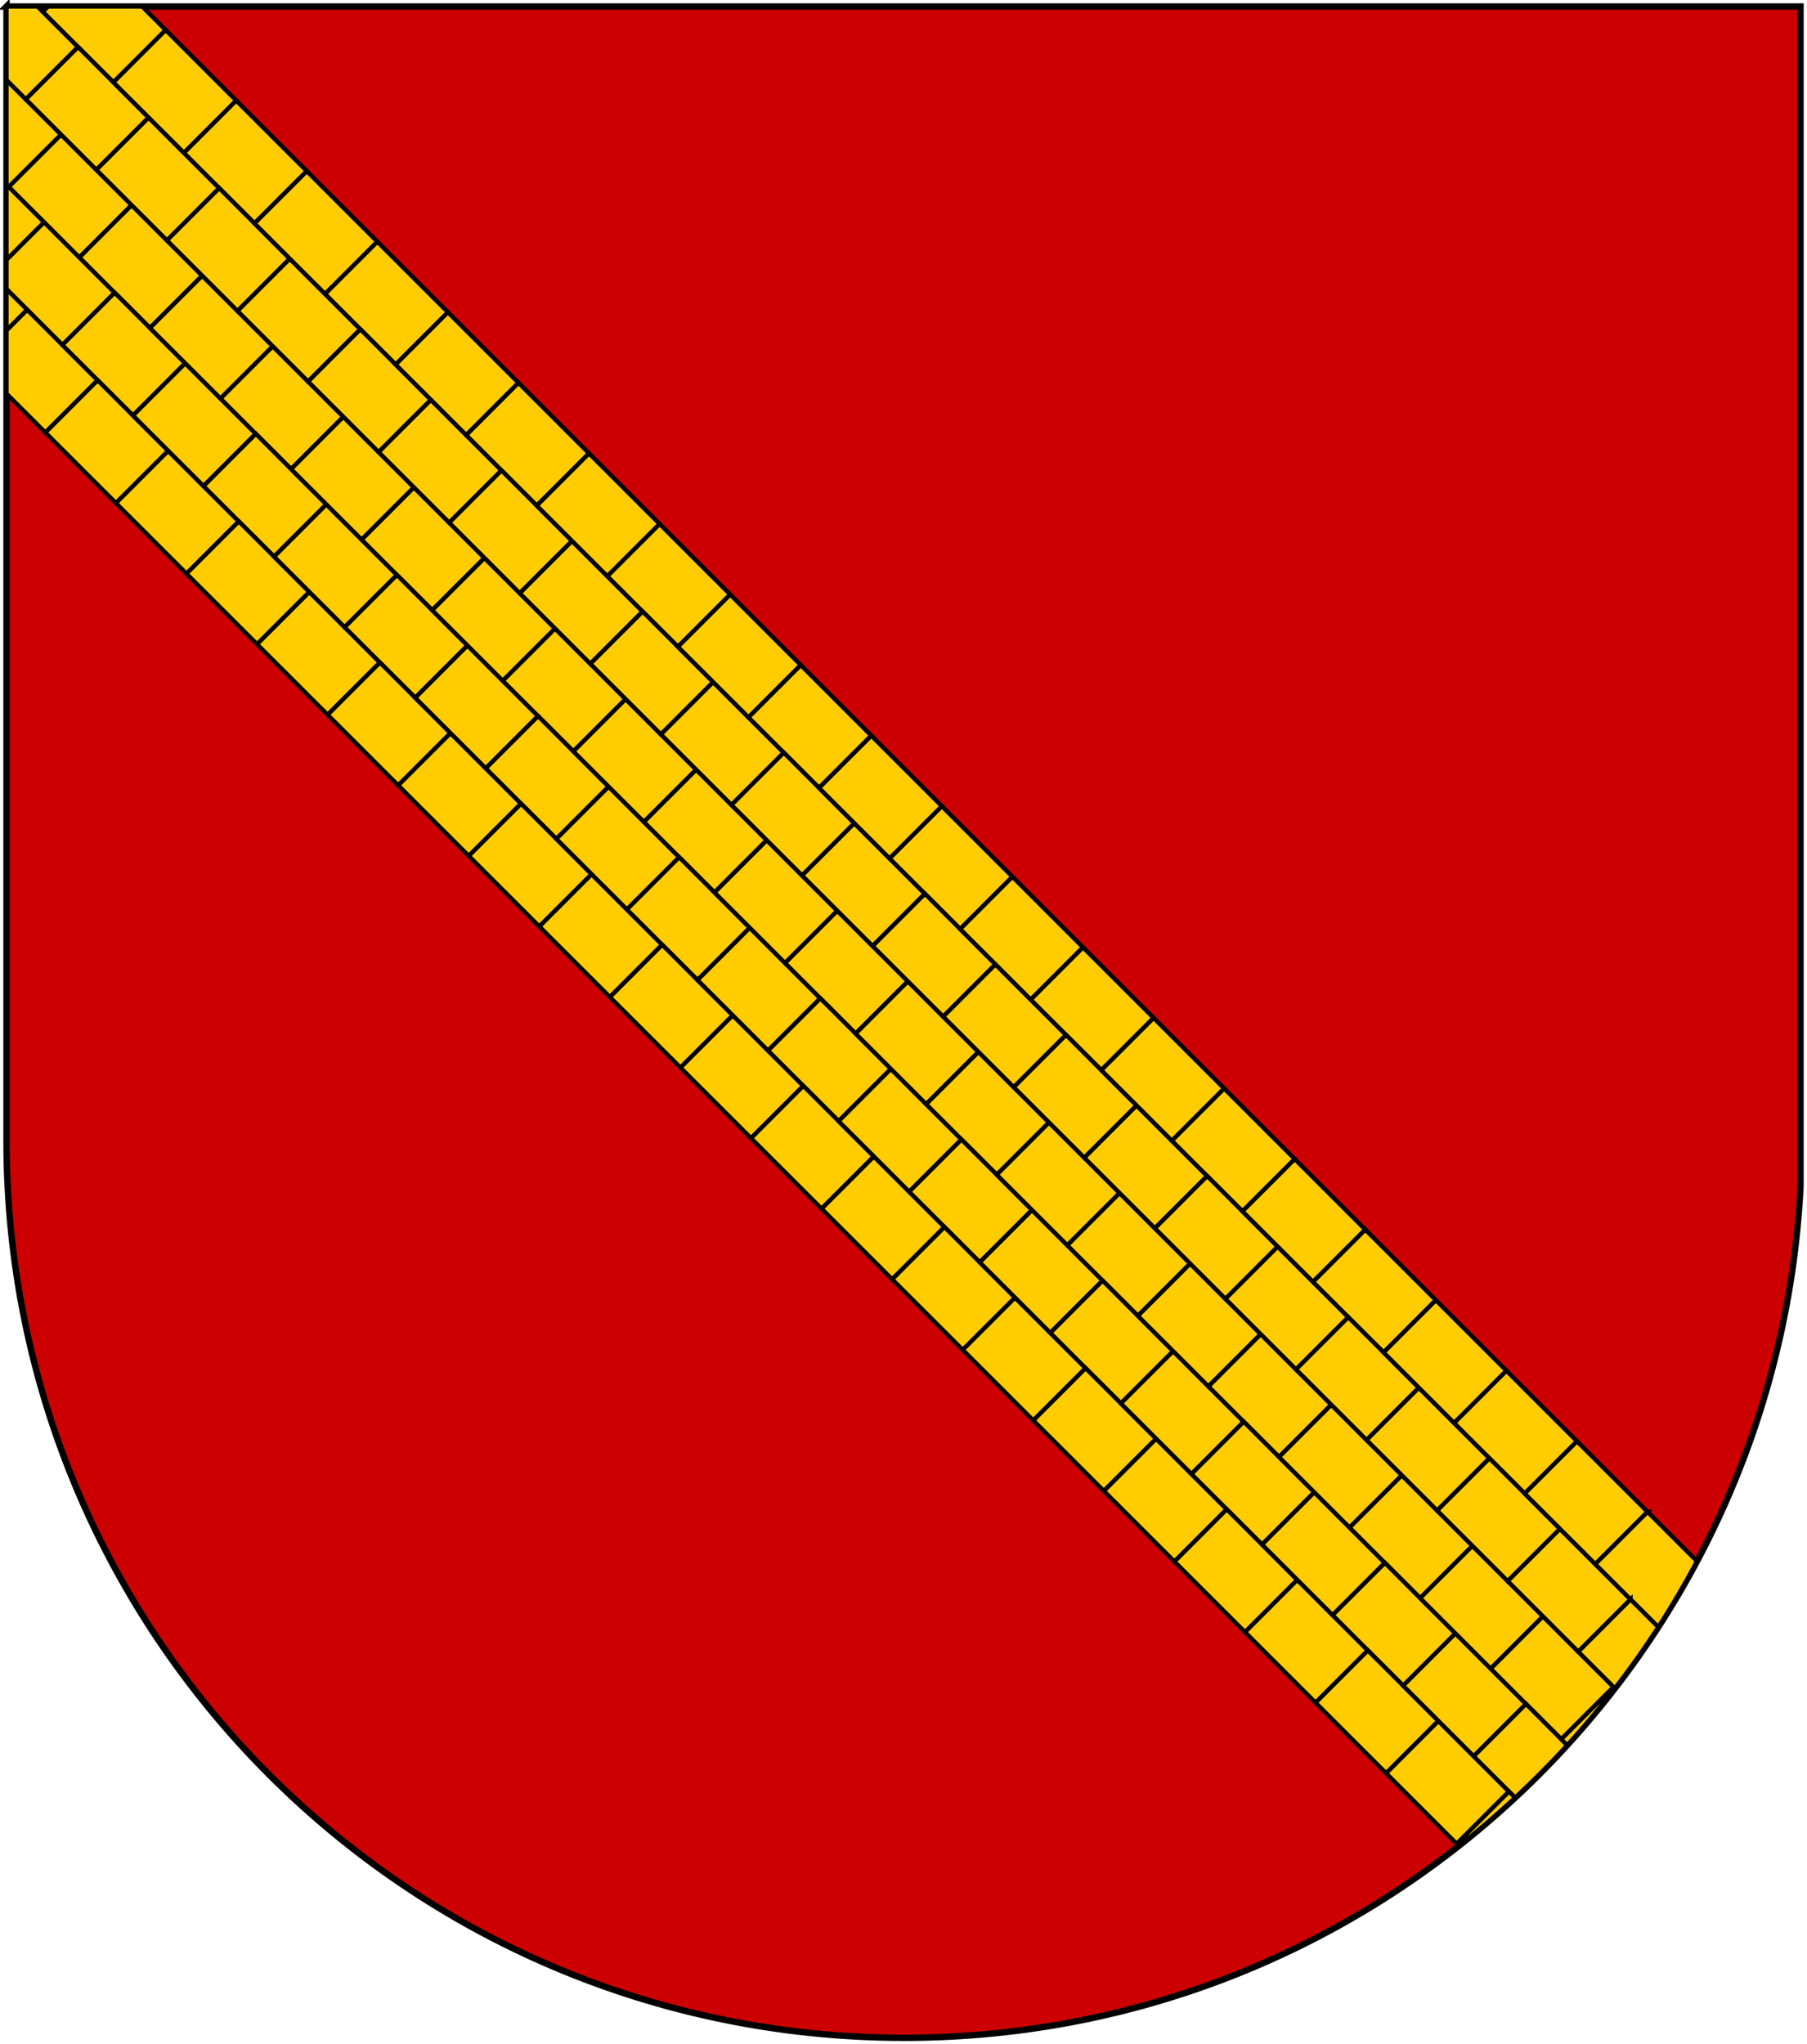 <?xml version="1.0" encoding="UTF-8"?>
<!DOCTYPE svg PUBLIC "-//W3C//DTD SVG 1.1//EN" "http://www.w3.org/Graphics/SVG/1.1/DTD/svg11.dtd">
<!-- Creator: CorelDRAW -->
<svg xmlns="http://www.w3.org/2000/svg" xml:space="preserve" width="2550px" height="2885px" style="shape-rendering:geometricPrecision; text-rendering:geometricPrecision; image-rendering:optimizeQuality; fill-rule:evenodd; clip-rule:evenodd"
viewBox="0 0 2550 2885"
 xmlns:xlink="http://www.w3.org/1999/xlink">
 <defs>
  <style type="text/css">
   <![CDATA[
    .str1 {stroke:black;stroke-width:6}
    .str0 {stroke:black;stroke-width:9}
    .fil0 {fill:#CC0000}
    .fil1 {fill:#FFCC00}
   ]]>
  </style>
 </defs>
 <g id="Ebene_x0020_1">
  <g id="_279560056">
   <path id="_270442872" class="fil0 str0" d="M9.165 9.169l2531.67 0 0 1665.41c-34.026,668.939 -587.013,1200.9 -1264.33,1201.25l-2.739 -0.018c-698.609,-1.117 -1264.6,-567.77 -1264.6,-1266.64l0 -1600z"/>
   <polygon id="_270442776" class="fil1 str1" points="9.165,407.983 9.165,366.546 62.226,313.485 161.81,413.067 88.03,486.849 "/>
   <polygon id="_270442680" class="fil1 str1" points="9.165,555.544 9.165,466.13 38.238,437.057 137.82,536.64 64.041,610.42 "/>
   <polygon id="_270442584" class="fil1 str1" points="9.165,466.129 9.165,407.986 38.237,437.057 "/>
   <polygon id="_270442488" class="fil1 str1" points="9.165,112.866 86.215,189.917 12.435,263.695 9.165,260.426 "/>
   <polygon id="_270442392" class="fil1 str1" points="9.165,260.426 62.226,313.485 9.165,366.546 "/>
   <g>
    <rect id="_270442272" class="fil1 str1" transform="matrix(0.707 0.707 -0.707 0.707 86.216 189.915)" width="140.83" height="104.34"/>
    <rect id="_270442152" class="fil1 str1" transform="matrix(0.707 0.707 -0.707 0.707 185.798 289.497)" width="140.83" height="104.34"/>
   </g>
   <rect id="_270441984" class="fil1 str1" transform="matrix(0.707 0.707 -0.707 0.707 161.809 413.068)" width="140.83" height="104.34"/>
   <g>
    <rect id="_270441864" class="fil1 str1" transform="matrix(0.707 0.707 -0.707 0.707 137.82 536.64)" width="140.83" height="104.34"/>
    <rect id="_270441744" class="fil1 str1" transform="matrix(0.707 0.707 -0.707 0.707 237.403 636.222)" width="140.83" height="104.34"/>
   </g>
   <rect id="_270441576" class="fil1 str1" transform="matrix(0.707 0.707 -0.707 0.707 261.391 512.65)" width="140.83" height="104.34"/>
   <g>
    <rect id="_270441456" class="fil1 str1" transform="matrix(0.707 0.707 -0.707 0.707 285.38 389.08)" width="140.83" height="104.34"/>
    <rect id="_270441336" class="fil1 str1" transform="matrix(0.707 0.707 -0.707 0.707 384.963 488.662)" width="140.83" height="104.34"/>
   </g>
   <rect id="_270441168" class="fil1 str1" transform="matrix(0.707 0.707 -0.707 0.707 360.973 612.232)" width="140.83" height="104.34"/>
   <g>
    <rect id="_270441048" class="fil1 str1" transform="matrix(0.707 0.707 -0.707 0.707 336.985 735.804)" width="140.83" height="104.34"/>
    <rect id="_270440928" class="fil1 str1" transform="matrix(0.707 0.707 -0.707 0.707 436.567 835.386)" width="140.83" height="104.34"/>
   </g>
   <rect id="_270440760" class="fil1 str1" transform="matrix(0.707 0.707 -0.707 0.707 460.555 711.815)" width="140.83" height="104.34"/>
   <g>
    <rect id="_270440640" class="fil1 str1" transform="matrix(0.707 0.707 -0.707 0.707 484.545 588.244)" width="140.83" height="104.34"/>
    <rect id="_270440520" class="fil1 str1" transform="matrix(0.707 0.707 -0.707 0.707 584.127 687.827)" width="140.83" height="104.34"/>
   </g>
   <rect id="_270440352" class="fil1 str1" transform="matrix(0.707 0.707 -0.707 0.707 560.138 811.397)" width="140.83" height="104.34"/>
   <g>
    <rect id="_270440232" class="fil1 str1" transform="matrix(0.707 0.707 -0.707 0.707 536.149 934.969)" width="140.83" height="104.34"/>
    <rect id="_270440112" class="fil1 str1" transform="matrix(0.707 0.707 -0.707 0.707 635.732 1034.55)" width="140.83" height="104.34"/>
   </g>
   <rect id="_270439944" class="fil1 str1" transform="matrix(0.707 0.707 -0.707 0.707 659.72 910.979)" width="140.83" height="104.34"/>
   <g>
    <rect id="_270439824" class="fil1 str1" transform="matrix(0.707 0.707 -0.707 0.707 683.709 787.409)" width="140.83" height="104.34"/>
    <rect id="_270439704" class="fil1 str1" transform="matrix(0.707 0.707 -0.707 0.707 783.292 886.991)" width="140.83" height="104.34"/>
   </g>
   <rect id="_270439536" class="fil1 str1" transform="matrix(0.707 0.707 -0.707 0.707 759.302 1010.56)" width="140.83" height="104.34"/>
   <g>
    <rect id="_270439416" class="fil1 str1" transform="matrix(0.707 0.707 -0.707 0.707 735.314 1134.13)" width="140.83" height="104.34"/>
    <rect id="_270439296" class="fil1 str1" transform="matrix(0.707 0.707 -0.707 0.707 834.896 1233.72)" width="140.83" height="104.34"/>
   </g>
   <rect id="_270439128" class="fil1 str1" transform="matrix(0.707 0.707 -0.707 0.707 858.884 1110.14)" width="140.83" height="104.34"/>
   <rect id="_270439008" class="fil1 str1" transform="matrix(0.707 0.707 -0.707 0.707 882.874 986.573)" width="140.83" height="104.34"/>
   <rect id="_270438888" class="fil1 str1" transform="matrix(0.707 0.707 -0.707 0.707 982.456 1086.16)" width="140.83" height="104.34"/>
   <rect id="_270438768" class="fil1 str1" transform="matrix(0.707 0.707 -0.707 0.707 958.467 1209.73)" width="140.83" height="104.34"/>
   <g>
    <rect id="_270438648" class="fil1 str1" transform="matrix(0.707 0.707 -0.707 0.707 934.478 1333.3)" width="140.83" height="104.34"/>
    <rect id="_270438528" class="fil1 str1" transform="matrix(0.707 0.707 -0.707 0.707 1034.06 1432.88)" width="140.83" height="104.34"/>
   </g>
   <rect id="_270438360" class="fil1 str1" transform="matrix(0.707 0.707 -0.707 0.707 1058.05 1309.31)" width="140.83" height="104.34"/>
   <rect id="_270438240" class="fil1 str1" transform="matrix(0.707 0.707 -0.707 0.707 1082.04 1185.74)" width="140.83" height="104.34"/>
   <rect id="_270438120" class="fil1 str1" transform="matrix(0.707 0.707 -0.707 0.707 1181.62 1285.32)" width="140.83" height="104.34"/>
   <rect id="_270438000" class="fil1 str1" transform="matrix(0.707 0.707 -0.707 0.707 1157.63 1408.89)" width="140.83" height="104.34"/>
   <g>
    <rect id="_270437880" class="fil1 str1" transform="matrix(0.707 0.707 -0.707 0.707 1133.64 1532.46)" width="140.83" height="104.34"/>
    <rect id="_270437760" class="fil1 str1" transform="matrix(0.707 0.707 -0.707 0.707 1233.23 1632.04)" width="140.83" height="104.34"/>
   </g>
   <rect id="_270437592" class="fil1 str1" transform="matrix(0.707 0.707 -0.707 0.707 1257.21 1508.47)" width="140.83" height="104.34"/>
   <rect id="_270437472" class="fil1 str1" transform="matrix(0.707 0.707 -0.707 0.707 1281.2 1384.9)" width="140.83" height="104.34"/>
   <rect id="_270437352" class="fil1 str1" transform="matrix(0.707 0.707 -0.707 0.707 1380.79 1484.48)" width="140.83" height="104.34"/>
   <rect id="_270437232" class="fil1 str1" transform="matrix(0.707 0.707 -0.707 0.707 1356.8 1608.05)" width="140.83" height="104.34"/>
   <g>
    <rect id="_270437112" class="fil1 str1" transform="matrix(0.707 0.707 -0.707 0.707 1332.81 1731.63)" width="140.83" height="104.34"/>
    <rect id="_270436992" class="fil1 str1" transform="matrix(0.707 0.707 -0.707 0.707 1432.39 1831.21)" width="140.83" height="104.34"/>
   </g>
   <rect id="_270436824" class="fil1 str1" transform="matrix(0.707 0.707 -0.707 0.707 1456.38 1707.64)" width="140.83" height="104.34"/>
   <g>
    <rect id="_270436704" class="fil1 str1" transform="matrix(0.707 0.707 -0.707 0.707 1480.37 1584.07)" width="140.83" height="104.34"/>
    <rect id="_270436584" class="fil1 str1" transform="matrix(0.707 0.707 -0.707 0.707 1579.95 1683.65)" width="140.83" height="104.34"/>
   </g>
   <rect id="_270436416" class="fil1 str1" transform="matrix(0.707 0.707 -0.707 0.707 1555.96 1807.22)" width="140.83" height="104.34"/>
   <g>
    <rect id="_270436296" class="fil1 str1" transform="matrix(0.707 0.707 -0.707 0.707 1531.97 1930.79)" width="140.83" height="104.34"/>
    <rect id="_270436176" class="fil1 str1" transform="matrix(0.707 0.707 -0.707 0.707 1631.55 2030.37)" width="140.83" height="104.34"/>
   </g>
   <rect id="_270436008" class="fil1 str1" transform="matrix(0.707 0.707 -0.707 0.707 1655.54 1906.8)" width="140.83" height="104.34"/>
   <g>
    <rect id="_270435888" class="fil1 str1" transform="matrix(0.707 0.707 -0.707 0.707 1679.53 1783.23)" width="140.83" height="104.34"/>
    <rect id="_270435768" class="fil1 str1" transform="matrix(0.707 0.707 -0.707 0.707 1779.11 1882.81)" width="140.83" height="104.34"/>
   </g>
   <rect id="_270435600" class="fil1 str1" transform="matrix(0.707 0.707 -0.707 0.707 1755.12 2006.38)" width="140.83" height="104.34"/>
   <g>
    <rect id="_270435480" class="fil1 str1" transform="matrix(0.707 0.707 -0.707 0.707 1731.14 2129.96)" width="140.83" height="104.34"/>
    <rect id="_270435360" class="fil1 str1" transform="matrix(0.707 0.707 -0.707 0.707 1830.72 2229.54)" width="140.83" height="104.34"/>
   </g>
   <rect id="_270435192" class="fil1 str1" transform="matrix(0.707 0.707 -0.707 0.707 1854.71 2105.97)" width="140.83" height="104.34"/>
   <g>
    <rect id="_270435072" class="fil1 str1" transform="matrix(0.707 0.707 -0.707 0.707 1878.7 1982.4)" width="140.83" height="104.34"/>
    <rect id="_270434952" class="fil1 str1" transform="matrix(0.707 0.707 -0.707 0.707 1978.28 2081.98)" width="140.83" height="104.34"/>
   </g>
   <rect id="_270434784" class="fil1 str1" transform="matrix(0.707 0.707 -0.707 0.707 1954.29 2205.55)" width="140.83" height="104.34"/>
   <g>
    <rect id="_270434664" class="fil1 str1" transform="matrix(0.707 0.707 -0.707 0.707 1930.3 2329.12)" width="140.83" height="104.34"/>
    <rect id="_270434544" class="fil1 str1" transform="matrix(0.707 0.707 -0.707 0.707 2029.88 2428.7)" width="140.83" height="104.34"/>
   </g>
   <rect id="_270434376" class="fil1 str1" transform="matrix(0.707 0.707 -0.707 0.707 2053.87 2305.13)" width="140.83" height="104.34"/>
   <g>
    <rect id="_270434256" class="fil1 str1" transform="matrix(0.707 0.707 -0.707 0.707 2077.86 2181.56)" width="140.83" height="104.34"/>
    <rect id="_270434136" class="fil1 str1" transform="matrix(0.707 0.707 -0.707 0.707 2177.44 2281.14)" width="140.83" height="104.34"/>
   </g>
   <path id="_270433992" class="fil1 str1" d="M2153.45 2404.71l58.145 58.145c-23.459,25.7 -48.015,50.37 -73.496,74.063l-58.428 -58.428 73.78 -73.78z"/>
   <path id="_270433896" class="fil1 str1" d="M2129.47 2528.28l8.635 8.635c-25.543,23.751 -52.031,46.495 -79.469,68.095l-2.948 -2.949 73.782 -73.781z"/>
   <path id="_270433800" class="fil1 str1" d="M2277.03 2380.72l1.884 1.884c-21.364,27.665 -43.778,54.471 -67.311,80.254l-8.355 -8.355 73.782 -73.782z"/>
   <polygon id="_270433704" class="fil1 str1" points="53.03,9.169 110.204,66.344 36.423,140.124 9.165,112.866 9.165,9.169 "/>
   <polygon id="_270433608" class="fil1 str1" points="200.59,9.169 233.776,42.354 159.996,116.134 60.413,16.552 67.796,9.169 "/>
   <rect id="_270433488" class="fil1 str1" transform="matrix(0.707 0.707 -0.707 0.707 110.204 66.344)" width="140.83" height="104.34"/>
   <rect id="_270433368" class="fil1 str1" transform="matrix(0.707 0.707 -0.707 0.707 209.786 165.926)" width="140.83" height="104.34"/>
   <g>
    <rect id="_270433248" class="fil1 str1" transform="matrix(0.707 0.707 -0.707 0.707 233.776 42.355)" width="140.83" height="104.34"/>
    <rect id="_270433128" class="fil1 str1" transform="matrix(0.707 0.707 -0.707 0.707 333.358 141.938)" width="140.83" height="104.34"/>
   </g>
   <rect id="_270432960" class="fil1 str1" transform="matrix(0.707 0.707 -0.707 0.707 309.368 265.508)" width="140.83" height="104.34"/>
   <rect id="_270432840" class="fil1 str1" transform="matrix(0.707 0.707 -0.707 0.707 408.951 365.09)" width="140.83" height="104.34"/>
   <g>
    <rect id="_270432720" class="fil1 str1" transform="matrix(0.707 0.707 -0.707 0.707 432.94 241.52)" width="140.83" height="104.34"/>
    <rect id="_270432600" class="fil1 str1" transform="matrix(0.707 0.707 -0.707 0.707 532.522 341.102)" width="140.83" height="104.34"/>
   </g>
   <rect id="_270432432" class="fil1 str1" transform="matrix(0.707 0.707 -0.707 0.707 508.533 464.672)" width="140.83" height="104.34"/>
   <rect id="_270432312" class="fil1 str1" transform="matrix(0.707 0.707 -0.707 0.707 608.115 564.255)" width="140.83" height="104.34"/>
   <g>
    <rect id="_270432192" class="fil1 str1" transform="matrix(0.707 0.707 -0.707 0.707 632.105 440.684)" width="140.83" height="104.34"/>
    <rect id="_270432072" class="fil1 str1" transform="matrix(0.707 0.707 -0.707 0.707 731.687 540.267)" width="140.83" height="104.34"/>
   </g>
   <rect id="_270431856" class="fil1 str1" transform="matrix(0.707 0.707 -0.707 0.707 707.697 663.837)" width="140.83" height="104.34"/>
   <rect id="_270278224" class="fil1 str1" transform="matrix(0.707 0.707 -0.707 0.707 807.28 763.419)" width="140.83" height="104.34"/>
   <g>
    <rect id="_270278104" class="fil1 str1" transform="matrix(0.707 0.707 -0.707 0.707 831.269 639.849)" width="140.83" height="104.34"/>
    <rect id="_270277984" class="fil1 str1" transform="matrix(0.707 0.707 -0.707 0.707 930.851 739.431)" width="140.83" height="104.34"/>
   </g>
   <rect id="_270277816" class="fil1 str1" transform="matrix(0.707 0.707 -0.707 0.707 906.862 863.002)" width="140.83" height="104.34"/>
   <rect id="_270277696" class="fil1 str1" transform="matrix(0.707 0.707 -0.707 0.707 1006.44 962.584)" width="140.83" height="104.34"/>
   <rect id="_270277576" class="fil1 str1" transform="matrix(0.707 0.707 -0.707 0.707 1030.43 839.013)" width="140.83" height="104.34"/>
   <rect id="_270277456" class="fil1 str1" transform="matrix(0.707 0.707 -0.707 0.707 1130.02 938.596)" width="140.83" height="104.34"/>
   <rect id="_270277336" class="fil1 str1" transform="matrix(0.707 0.707 -0.707 0.707 1106.03 1062.17)" width="140.83" height="104.34"/>
   <rect id="_270277216" class="fil1 str1" transform="matrix(0.707 0.707 -0.707 0.707 1205.61 1161.75)" width="140.83" height="104.34"/>
   <rect id="_270277096" class="fil1 str1" transform="matrix(0.707 0.707 -0.707 0.707 1229.6 1038.18)" width="140.83" height="104.34"/>
   <rect id="_270276976" class="fil1 str1" transform="matrix(0.707 0.707 -0.707 0.707 1329.18 1137.76)" width="140.83" height="104.34"/>
   <rect id="_270276856" class="fil1 str1" transform="matrix(0.707 0.707 -0.707 0.707 1305.19 1261.33)" width="140.83" height="104.34"/>
   <rect id="_270276736" class="fil1 str1" transform="matrix(0.707 0.707 -0.707 0.707 1404.77 1360.91)" width="140.83" height="104.34"/>
   <rect id="_270276616" class="fil1 str1" transform="matrix(0.707 0.707 -0.707 0.707 1428.76 1237.34)" width="140.83" height="104.34"/>
   <rect id="_270276496" class="fil1 str1" transform="matrix(0.707 0.707 -0.707 0.707 1528.35 1336.92)" width="140.83" height="104.34"/>
   <rect id="_270276376" class="fil1 str1" transform="matrix(0.707 0.707 -0.707 0.707 1504.36 1460.5)" width="140.83" height="104.34"/>
   <rect id="_270276256" class="fil1 str1" transform="matrix(0.707 0.707 -0.707 0.707 1603.94 1560.08)" width="140.83" height="104.34"/>
   <g>
    <rect id="_270276136" class="fil1 str1" transform="matrix(0.707 0.707 -0.707 0.707 1627.93 1436.51)" width="140.83" height="104.34"/>
    <rect id="_270276016" class="fil1 str1" transform="matrix(0.707 0.707 -0.707 0.707 1727.51 1536.09)" width="140.83" height="104.34"/>
   </g>
   <rect id="_270275848" class="fil1 str1" transform="matrix(0.707 0.707 -0.707 0.707 1703.52 1659.66)" width="140.83" height="104.34"/>
   <rect id="_270275728" class="fil1 str1" transform="matrix(0.707 0.707 -0.707 0.707 1803.1 1759.24)" width="140.83" height="104.34"/>
   <g>
    <rect id="_270275608" class="fil1 str1" transform="matrix(0.707 0.707 -0.707 0.707 1827.09 1635.67)" width="140.83" height="104.34"/>
    <rect id="_270275488" class="fil1 str1" transform="matrix(0.707 0.707 -0.707 0.707 1926.67 1735.25)" width="140.83" height="104.34"/>
   </g>
   <rect id="_270275320" class="fil1 str1" transform="matrix(0.707 0.707 -0.707 0.707 1902.68 1858.82)" width="140.83" height="104.34"/>
   <rect id="_270275200" class="fil1 str1" transform="matrix(0.707 0.707 -0.707 0.707 2002.27 1958.41)" width="140.83" height="104.34"/>
   <g>
    <rect id="_270275080" class="fil1 str1" transform="matrix(0.707 0.707 -0.707 0.707 2026.26 1834.84)" width="140.83" height="104.34"/>
    <rect id="_270274960" class="fil1 str1" transform="matrix(0.707 0.707 -0.707 0.707 2125.84 1934.42)" width="140.83" height="104.34"/>
   </g>
   <rect id="_270274792" class="fil1 str1" transform="matrix(0.707 0.707 -0.707 0.707 2101.85 2057.99)" width="140.83" height="104.34"/>
   <rect id="_270274672" class="fil1 str1" transform="matrix(0.707 0.707 -0.707 0.707 2201.43 2157.57)" width="140.83" height="104.34"/>
   <g>
    <polygon id="_270274552" class="fil1 str1" points="2225.42,2034 2325,2133.58 2251.22,2207.36 2151.64,2107.78 "/>
    <path id="_270274480" class="fil1 str1" d="M2325 2133.58l68.913 68.915 0 2.298c-16.698,31.28 -34.648,61.789 -53.825,91.435l-88.868 -88.868 73.781 -73.78z"/>
   </g>
   <path id="_270274312" class="fil1 str1" d="M2301.01 2257.15l39.078 39.078c-19.2,29.68 -39.635,58.478 -61.181,86.379l-51.677 -51.676 73.78 -73.781z"/>
  </g>
 </g>
</svg>

